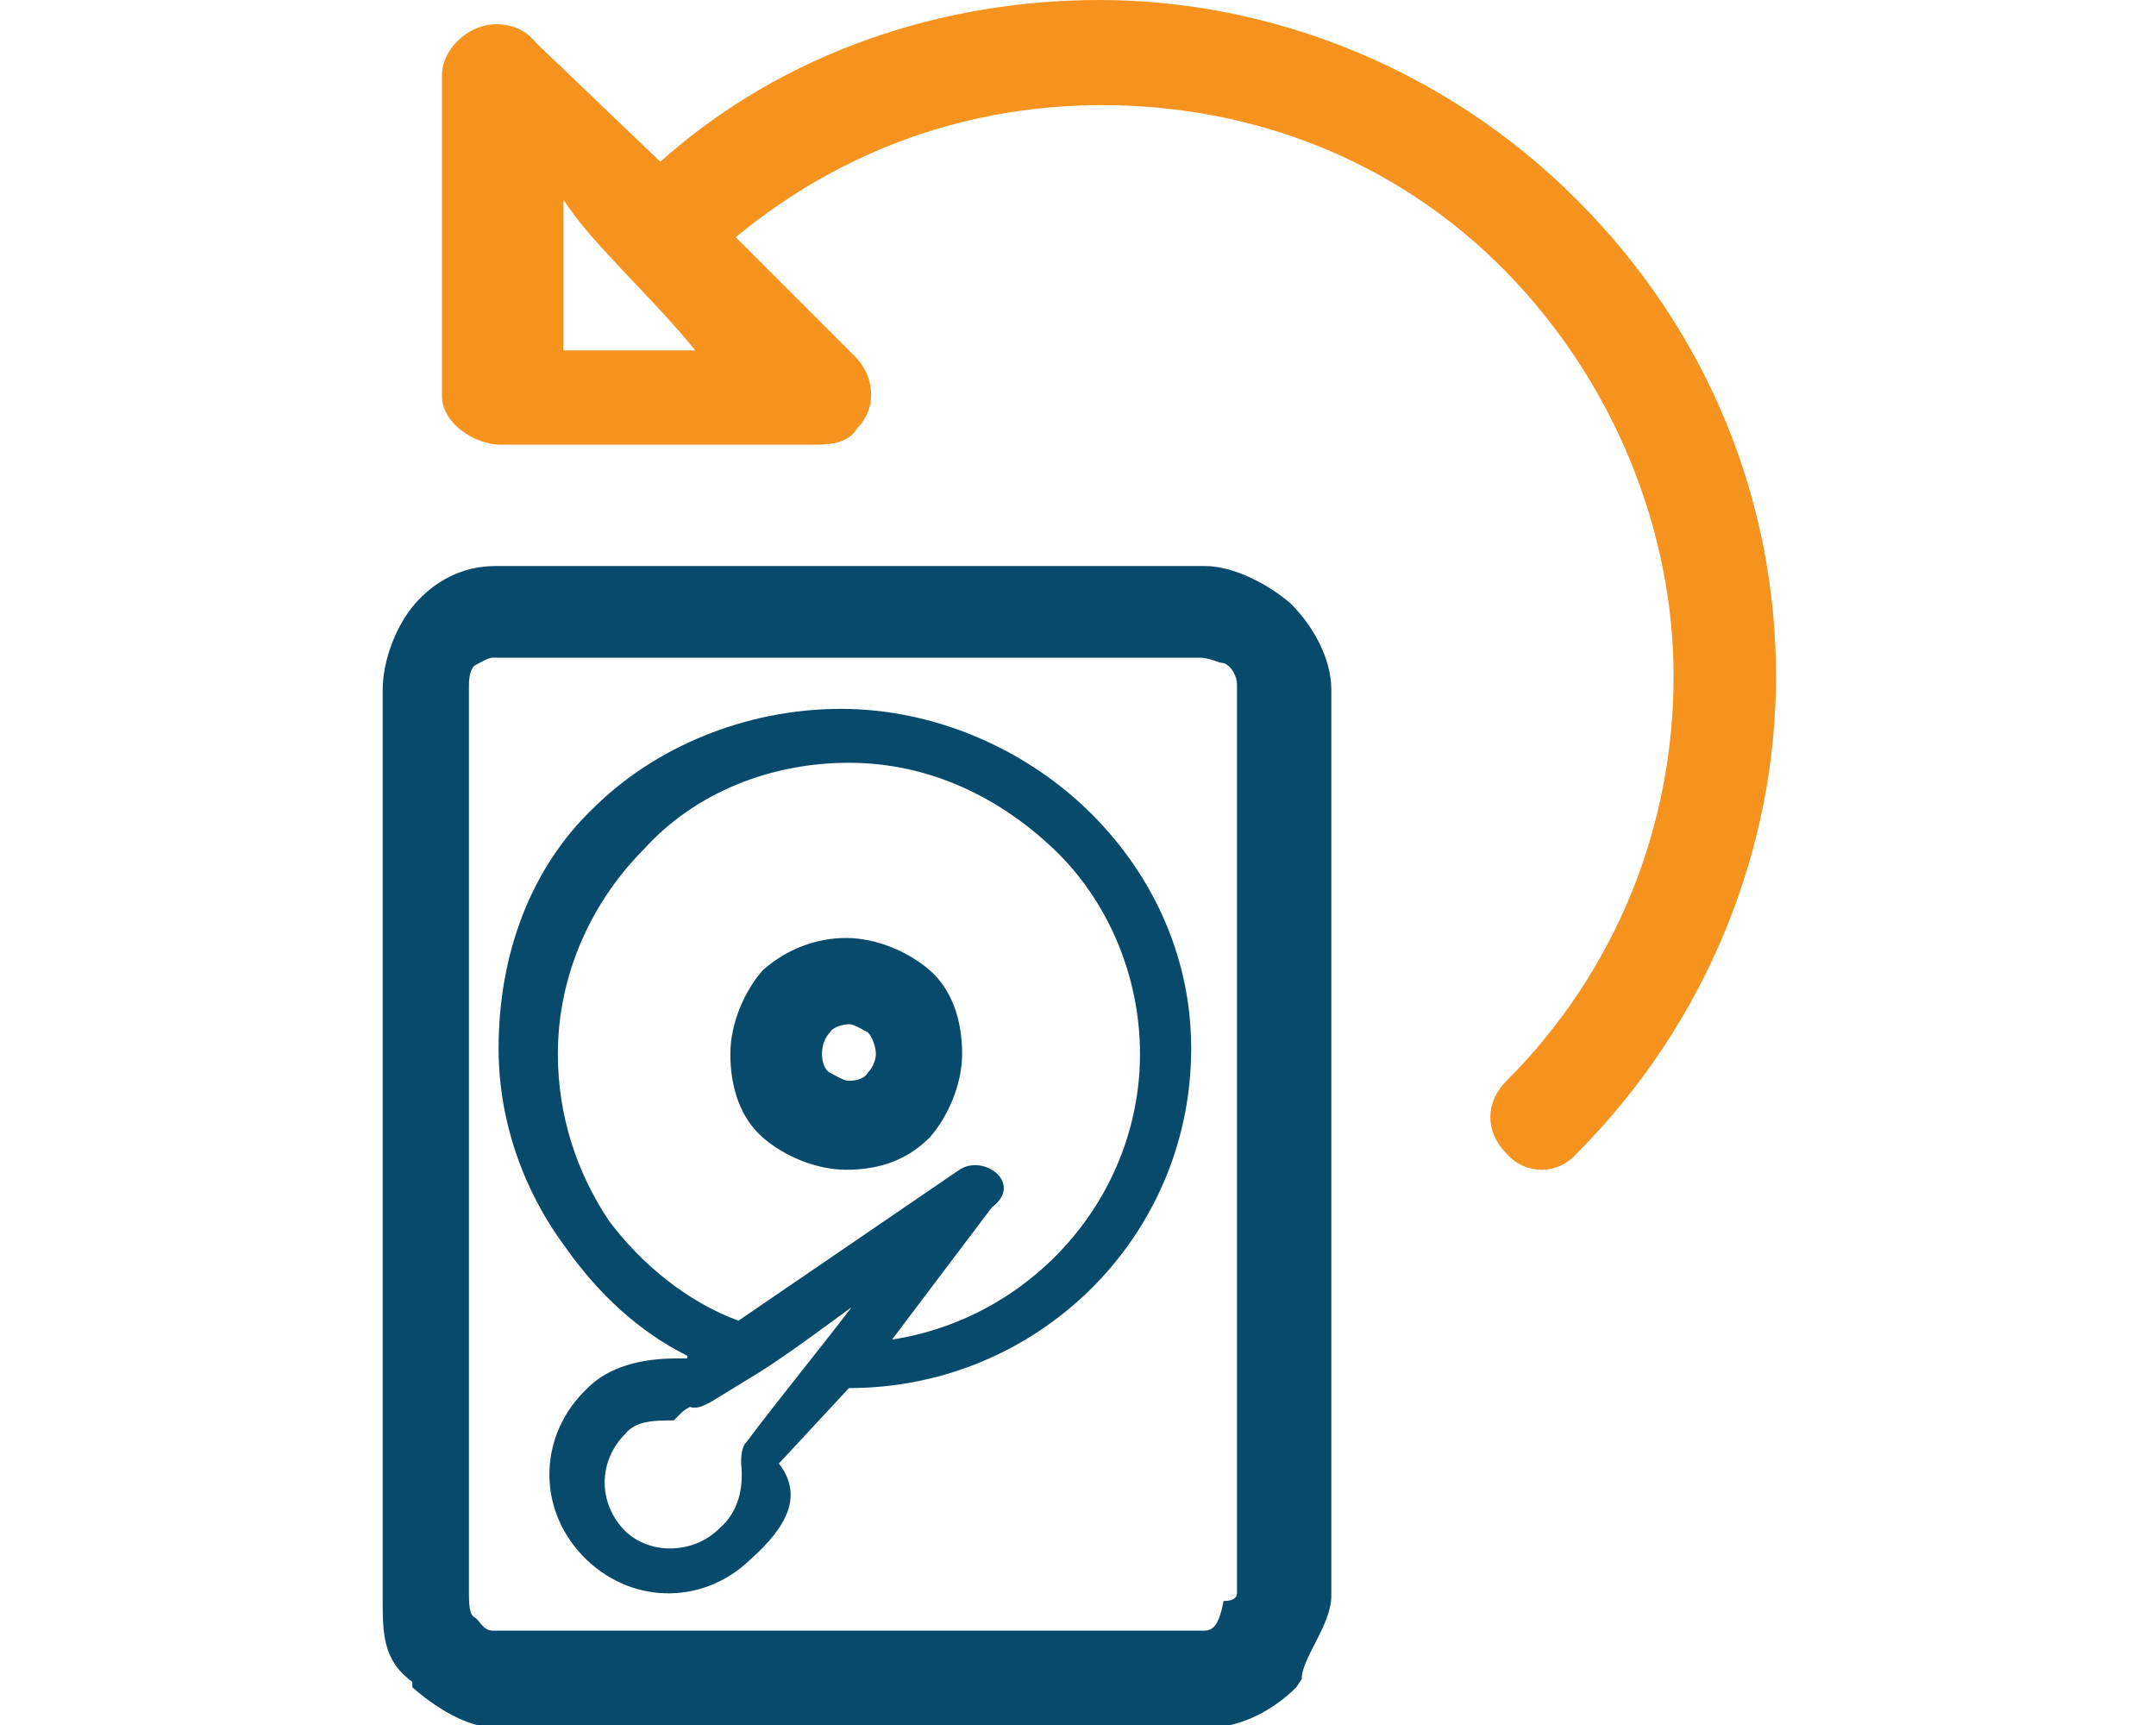 <?xml version="1.0" encoding="utf-8"?>
<!-- Generator: Adobe Illustrator 22.1.0, SVG Export Plug-In . SVG Version: 6.00 Build 0)  -->
<svg version="1.1" id="Layer_1" xmlns="http://www.w3.org/2000/svg" xmlns:xlink="http://www.w3.org/1999/xlink" x="0px" y="0px"
	 viewBox="0 0 80 64" style="enable-background:new 0 0 80 64;" xml:space="preserve">
<style type="text/css">
	.st0{fill:#074A6B;}
	.st1{fill:#F6921E;}
</style>
<path class="st0" d="M18.4,21h26.3c1.1,0,2.4,0.7,3.2,1.4c0.8,0.8,1.5,2,1.5,3.2v33.6c0,1.1-1.1,2.3-1.1,3.1l0,0l-0.2,0.3
	c-0.8,0.8-2,1.5-3.3,1.5H18.4c-1.1,0-2.3-0.8-3.1-1.5v-0.2l0,0c-1.1-0.8-1.1-1.8-1.1-3.1V25.6c0-1.1,0.5-2.4,1.2-3.2
	C16.1,21.6,17.1,21,18.4,21L18.4,21z M25,50.4L25,50.4c0.1,0,0.2,0,0.5,0l0,0v-0.1c-1.8-0.9-3.3-2.3-4.5-4c-1.5-2-2.5-4.6-2.5-7.4
	c0-3.5,1.2-6.7,3.5-8.9l0,0c2.3-2.3,5.7-3.7,9.2-3.7s6.8,1.5,9.1,3.7s3.9,5.3,3.9,8.9c0,7-5.7,12.6-12.7,12.6l0,0l-2.6,2.8l0,0
	c1.1,1.4-0.1,2.7-1.1,3.6c-1.8,1.7-4.5,1.6-6.2-0.2c-1.7-1.8-1.6-4.5,0.2-6.2c0.8-0.8,2-1.1,3.3-1.1l0,0H25L25,50.4L25,50.4z
	 M31.4,34.8L31.4,34.8c1.1,0,2.3,0.5,3.1,1.2s1.2,1.8,1.2,3.1c0,1.1-0.5,2.3-1.2,3.1c-0.8,0.8-1.8,1.2-3.1,1.2
	c-1.1,0-2.3-0.5-3.1-1.2s-1.2-1.8-1.2-3.1c0-1.1,0.5-2.3,1.2-3.1C29.2,35.2,30.3,34.8,31.4,34.8L31.4,34.8z M32.2,38.3L32.2,38.3
	c-0.2-0.1-0.5-0.3-0.7-0.3c-0.2,0-0.6,0.1-0.7,0.3c-0.2,0.2-0.3,0.5-0.3,0.8s0.1,0.6,0.3,0.7s0.5,0.3,0.7,0.3c0.3,0,0.6-0.1,0.7-0.3
	c0.2-0.2,0.3-0.5,0.3-0.7S32.4,38.5,32.2,38.3L32.2,38.3z M27.4,49L27.4,49l8.2-5.6l0,0l0,0c0.9-0.6,2.4,0.5,1.2,1.4l0,0l0,0h0.1
	l0,0h-0.1l0,0l0,0l-3.7,4.9c5.2-0.8,9.2-5.3,9.2-10.6c0-2.9-1.2-5.7-3.2-7.6s-4.6-3.2-7.6-3.2c-2.9,0-5.7,1.1-7.6,3.2
	c-1.9,1.9-3.2,4.6-3.2,7.6c0,2.3,0.7,4.4,1.9,6.2C23.8,46.9,25.5,48.3,27.4,49L27.4,49z M25.3,52.4L25.3,52.4L25,52.7l0,0l0,0l0,0
	c-0.7,0-1.4,0-1.8,0.5c-1,1-1,2.5-0.1,3.5c0.9,1,2.6,1,3.6,0c0.7-0.6,0.9-1.5,0.8-2.4c0-0.2,0-0.6,0.2-0.8c1.2-1.6,2.6-3.3,3.9-5
	c-1.1,0.8-2.3,1.7-3.4,2.4L26.4,52c-0.2,0.1-0.5,0.3-0.8,0.2C25.4,52.3,25.3,52.4,25.3,52.4L25.3,52.4z M44.5,24.4L44.5,24.4H18.3
	c-0.2,0-0.5,0.2-0.7,0.3c-0.2,0.2-0.2,0.6-0.2,0.8v33.6c0,0.3,0,0.8,0.2,0.9l0,0c0.2,0.1,0.3,0.5,0.7,0.5h26.3c0.3,0,0.6,0,0.8-1.1
	l0,0c0.1,0,0.5,0,0.5-0.3V25.4c0-0.3-0.2-0.7-0.5-0.8C45.2,24.6,44.9,24.4,44.5,24.4L44.5,24.4z"/>
<path class="st1" d="M20.9,7.4V13c1.1,0,3.2,0,4.9,0C24,10.8,22,9.1,20.9,7.4L20.9,7.4z M24.5,6L24.5,6C29.1,1.9,35,0,40.8,0
	c6.3,0,12.8,2.5,17.7,7.4s7.4,11.2,7.4,17.7c0,6.3-2.5,12.8-7.4,17.7c-0.7,0.8-1.9,0.8-2.6,0c-0.8-0.8-0.8-1.9,0-2.7
	c4.1-4.1,6.2-9.5,6.2-15c0-5.4-2.2-10.9-6.2-15c-4.1-4.2-9.5-6.2-15-6.2c-4.9,0-9.6,1.6-13.6,4.9l4.5,4.5c0.7,0.8,0.7,1.9,0,2.6
	c-0.3,0.5-0.9,0.6-1.5,0.6c-4,0-7.8,0-11.7,0c-1,0-2.2-0.8-2.2-1.8l0,0V2.8c0-1,1-1.9,2-1.9c0.6,0,1.1,0.2,1.5,0.7L24.5,6L24.5,6z"
	/>
</svg>
